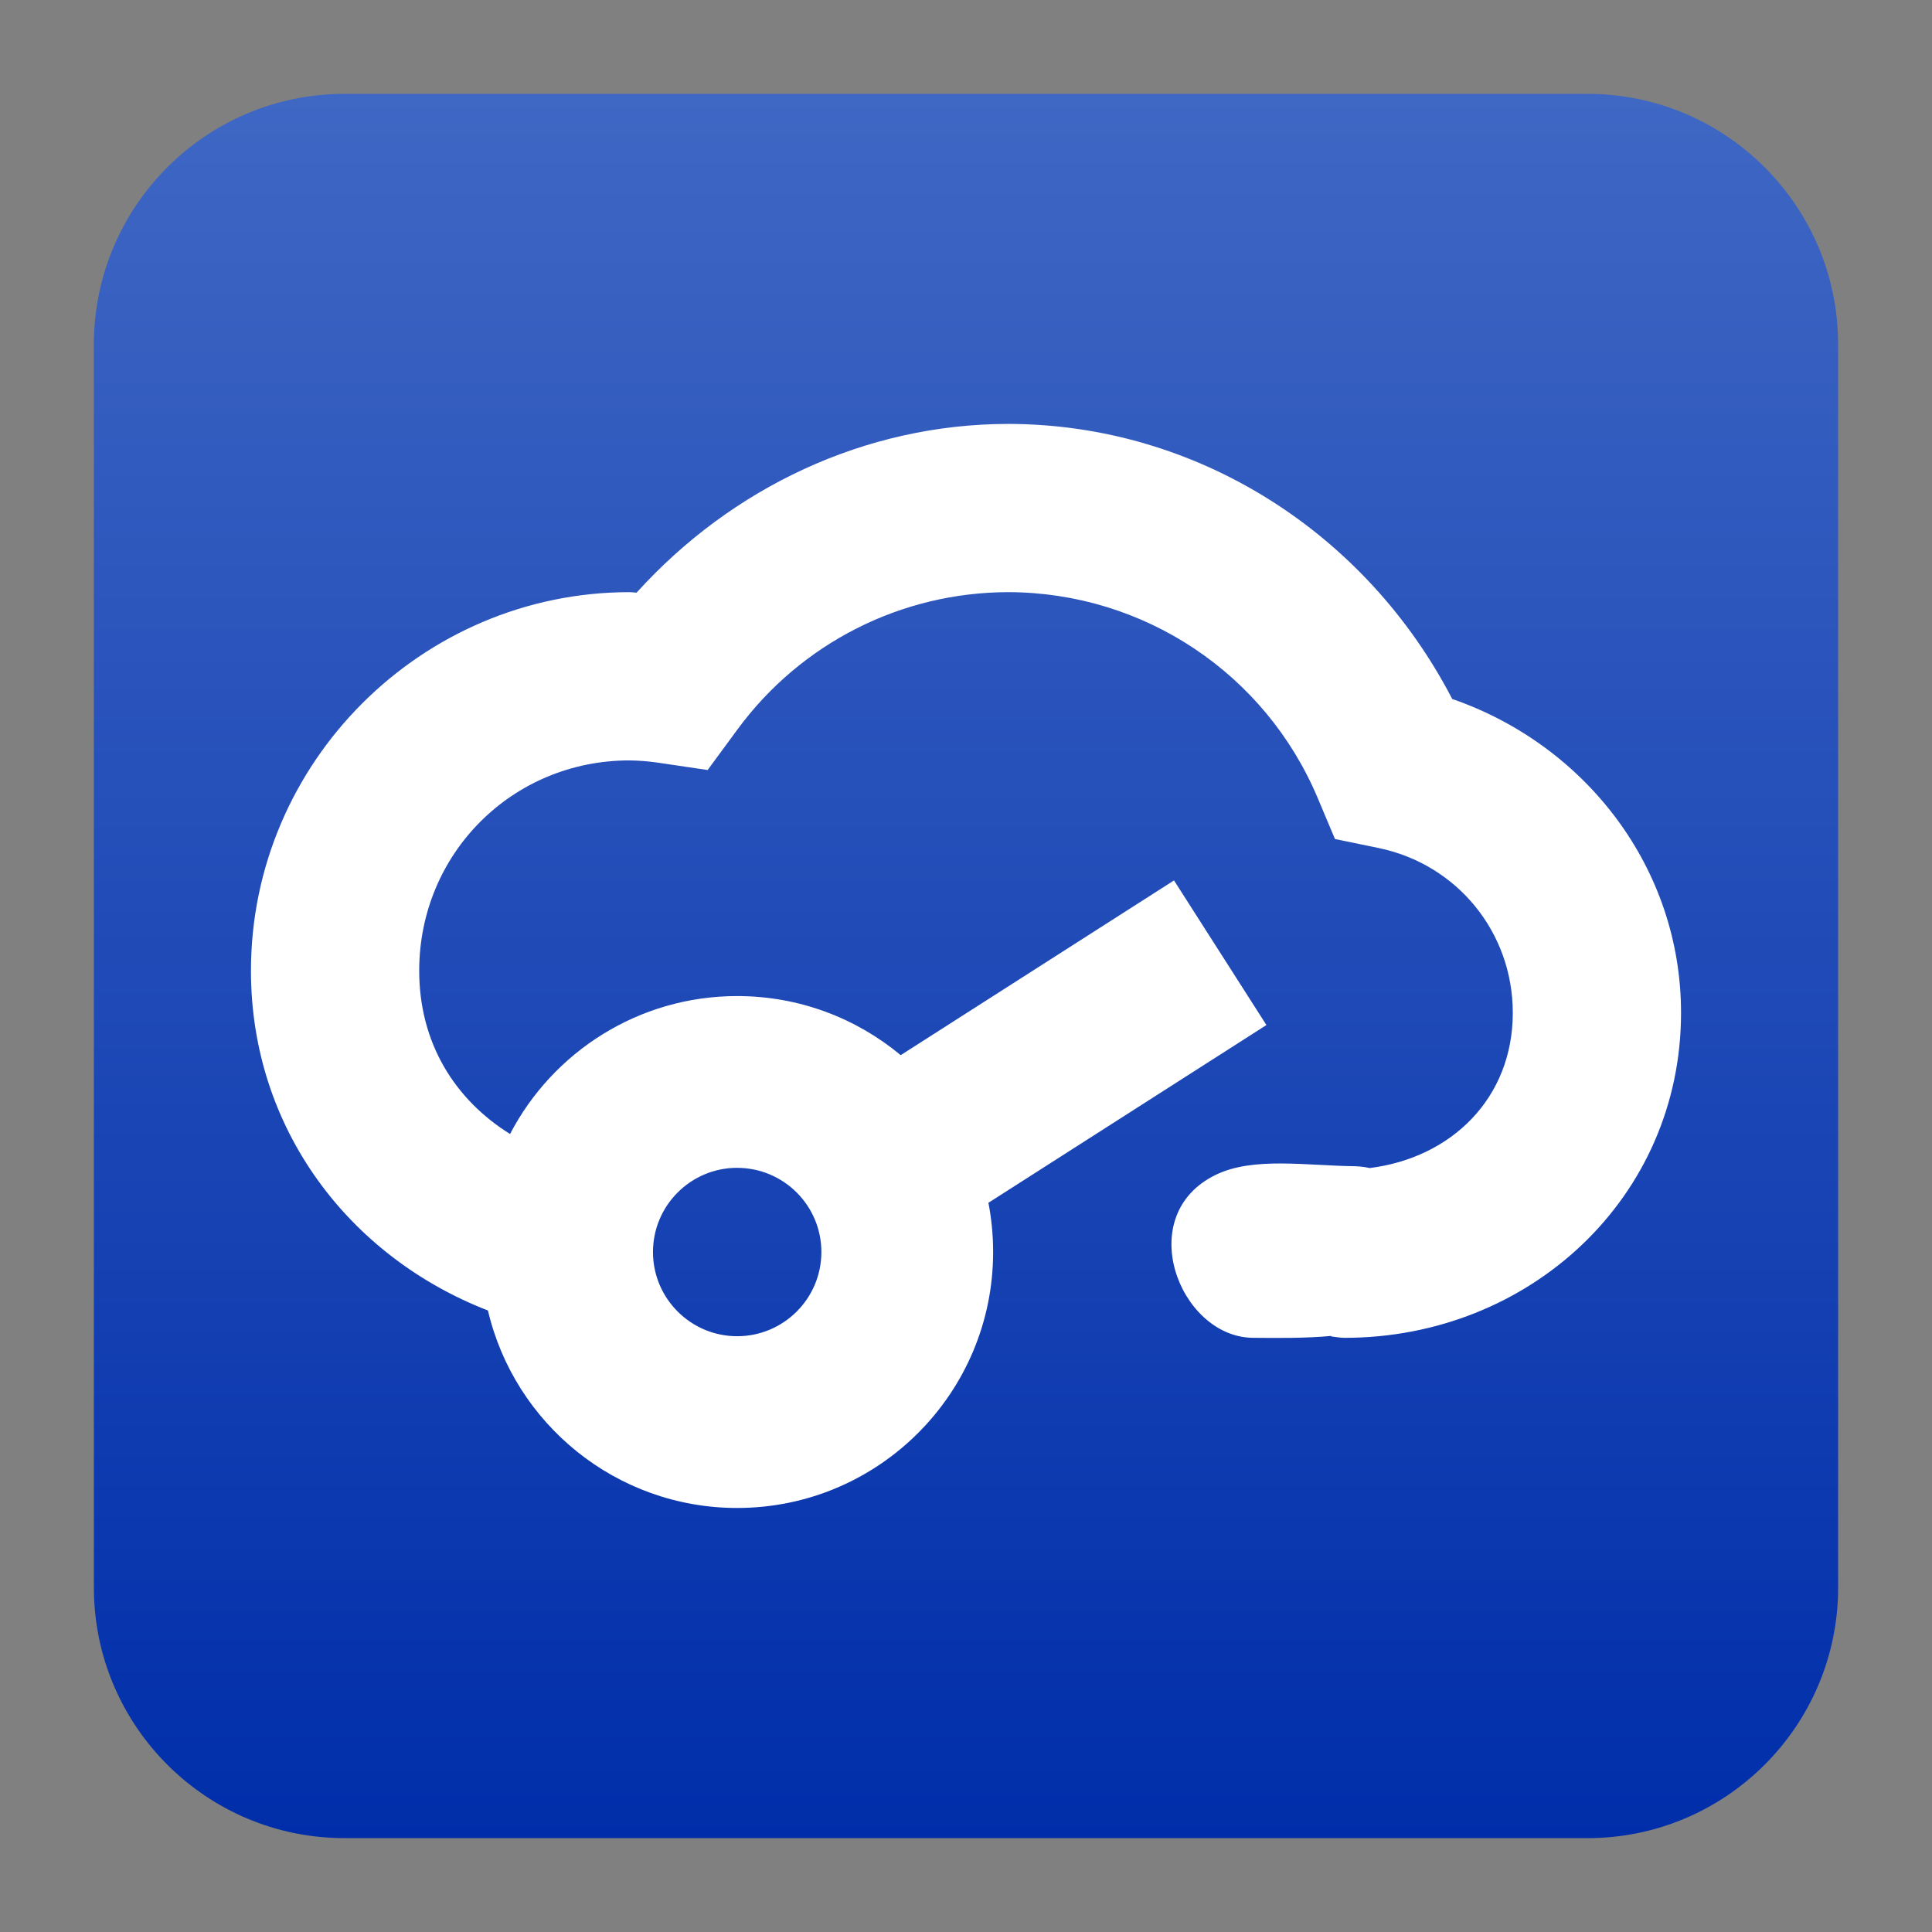 <svg clip-rule="evenodd" fill-rule="evenodd" stroke-linejoin="round" stroke-miterlimit="2" viewBox="0 0 48 48" xmlns="http://www.w3.org/2000/svg">
 <rect x="0" y="0" width="48" height="48" fill="#808080" stroke="none"/>
 <linearGradient id="a" x2="1" gradientTransform="matrix(.116 -43.337 43.337 .116 155.081 46.016)" gradientUnits="userSpaceOnUse">
  <stop stop-color="#002eaa" offset="0"/>
  <stop stop-color="#3f67c4" offset="1"/>
 </linearGradient>
 <path d="m45.668 8.56c0-3.438-2.79-6.228-6.228-6.228h-30.88c-3.438 0-6.228 2.79-6.228 6.228v30.88c0 3.438 2.79 6.228 6.228 6.228h30.88c3.438 0 6.228-2.79 6.228-6.228z" fill="url(#a)"/>
 <path d="m12.123 32.559c-3.442-1.334-5.888-4.514-5.888-8.441 0-5.17 4.235-9.406 9.405-9.406h.018c.053.001.105.011.157.013 2.36-2.609 5.672-4.188 9.228-4.193h.004c4.699.006 8.894 2.709 11.033 6.834 3.322 1.149 5.685 4.207 5.685 7.797 0 4.592-3.767 8.075-8.36 8.075h-.004c-.111 0-.219-.023-.328-.035v-.012c-.642.059-1.331.053-1.983.046-1.799-.058-2.948-3.046-.884-4.049.933-.453 2.243-.227 3.468-.213.12.004.239.019.355.045 2.03-.253 3.556-1.736 3.556-3.857.001-1.997-1.382-3.693-3.338-4.095l-1.08-.223-.427-1.014c-1.305-3.102-4.327-5.114-7.693-5.119h-.004c-2.655.005-5.144 1.268-6.717 3.406l-.745 1.013-1.243-.184c-.233-.034-.469-.052-.704-.055-2.908.003-5.219 2.317-5.219 5.226 0 1.8.89 3.204 2.257 4.056 1.061-2.036 3.191-3.427 5.643-3.427 1.544 0 2.96.551 4.063 1.468l6.79-4.341c.765 1.198 1.53 2.395 2.296 3.593l-6.907 4.416c.077.396.117.805.117 1.223 0 3.51-2.849 6.359-6.359 6.359-3.01 0-5.534-2.096-6.192-4.906zm6.192-3.544c1.154 0 2.092.936 2.092 2.091s-.938 2.092-2.092 2.092-2.092-.938-2.092-2.092c0-1.155.938-2.092 2.092-2.092z" fill="#fff"/>
</svg>
